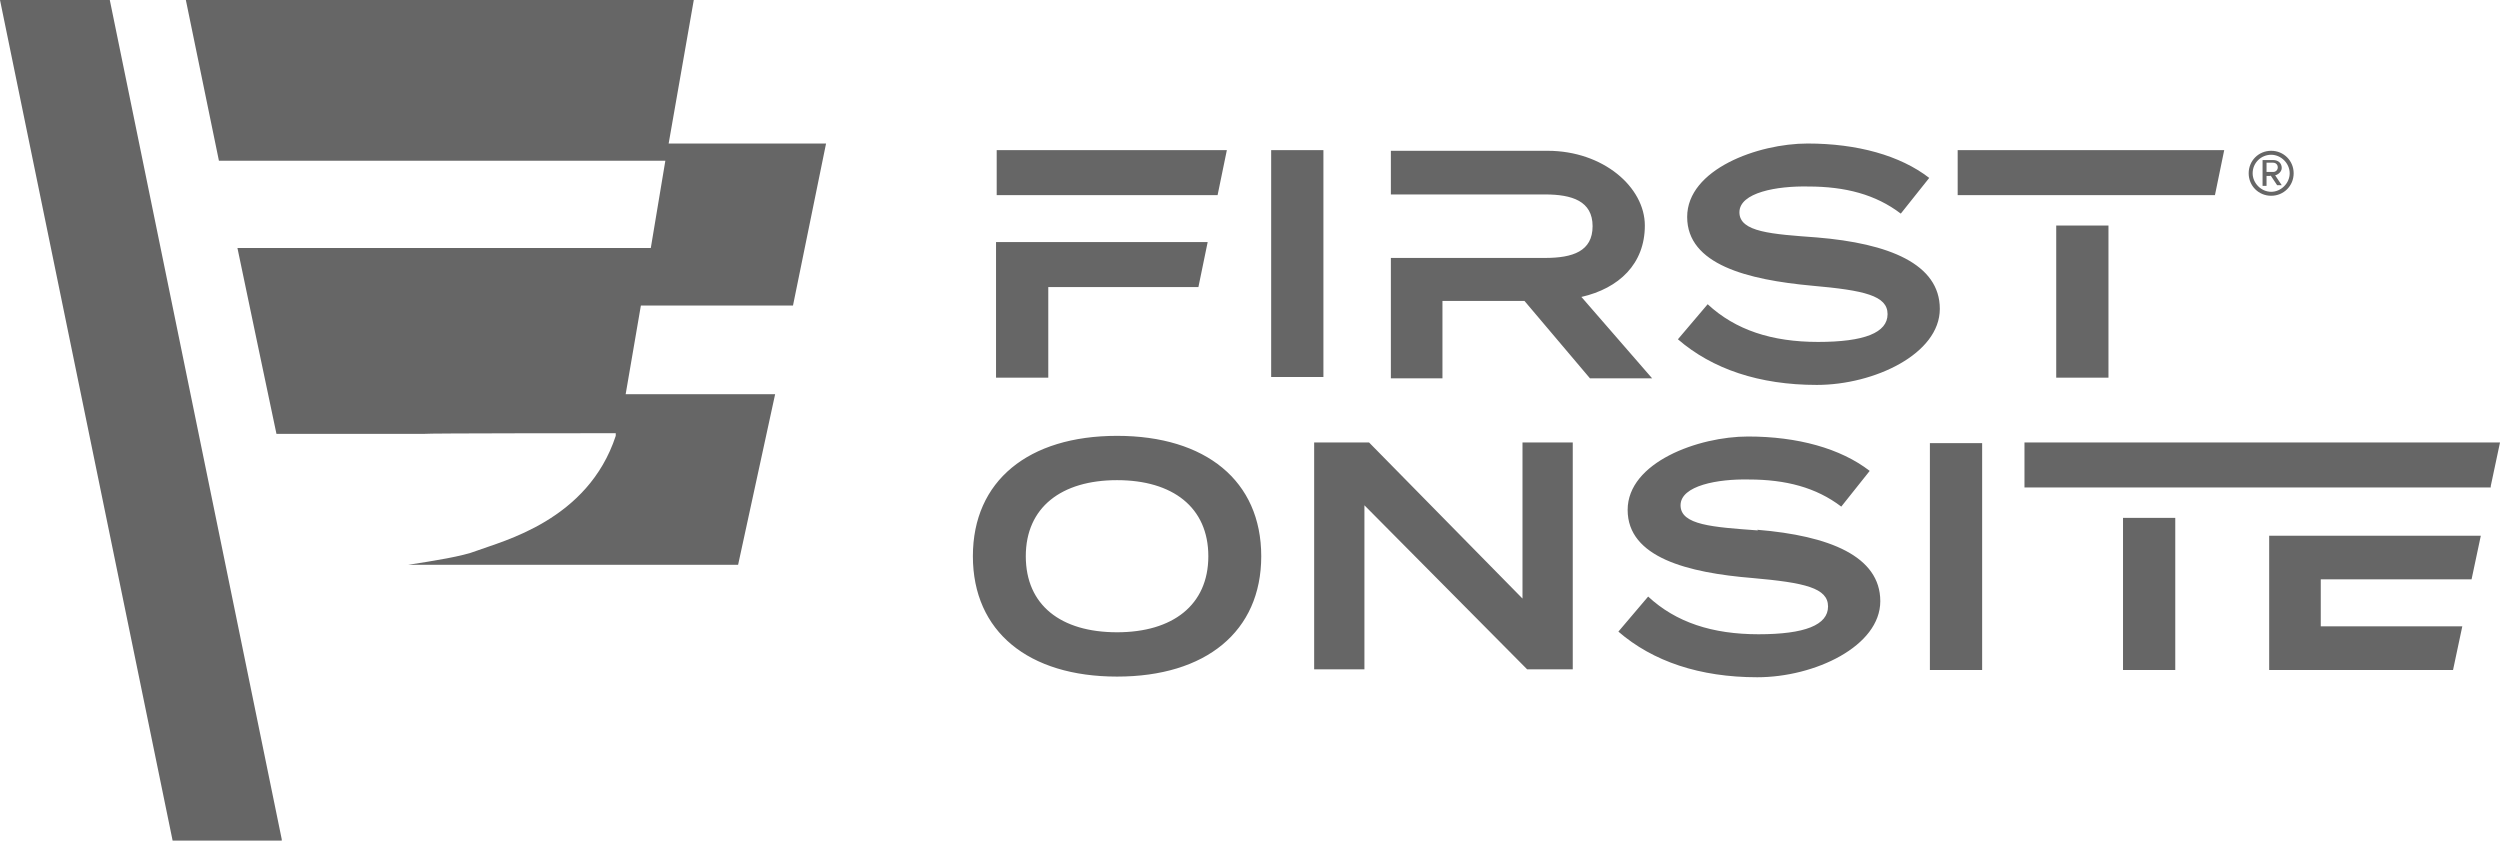 <?xml version="1.0" encoding="UTF-8"?>
<svg id="Layer_1" xmlns="http://www.w3.org/2000/svg" version="1.1" viewBox="0 0 378 127.1">
  <!-- Generator: Adobe Illustrator 29.5.0, SVG Export Plug-In . SVG Version: 2.1.0 Build 137)  -->
  <defs>
    <style>
      .st0 {
        fill: #666;
      }
    </style>
  </defs>
  <path class="st0" d="M200.1,22.7h-7.9v34.3h7.9V22.7ZM310.9,29.5h24l1.4-6.8h-40.3v6.8h14.9,0ZM168.9,65.9c-13.4,0-21.8,6.8-21.8,18.2s8.4,18.2,21.8,18.2,21.8-6.8,21.8-18.2-8.4-18.2-21.8-18.2ZM168.9,95.6c-8.5,0-13.8-4.1-13.8-11.5s5.4-11.5,13.8-11.5,13.8,4.1,13.8,11.5-5.4,11.5-13.8,11.5ZM310.9,57.1h7.9v-23h-7.9v23ZM158.5,29.5h25.6l1.4-6.8h-34.8v6.8h7.9,0ZM158.5,43.4h22.7l1.4-6.8h-24.1s-7.9,0-7.9,0v20.5h7.9v-13.7h0ZM265.8,80.2c-6.8-.5-11.7-.8-11.7-3.8s5.7-4,10.3-3.9c5.6,0,10.2,1.2,14,4.1l4.3-5.4c-4.4-3.4-10.9-5.2-18.4-5.2s-18.2,3.9-18.2,11.1,9.1,9.5,18.9,10.3c7.9.7,11.4,1.5,11.4,4.3s-3.5,4.2-10.5,4.2-12.5-1.8-16.7-5.7l-4.5,5.3c5.2,4.5,12.3,6.9,21,6.9s18.6-4.7,18.6-11.5-7.7-9.9-18.6-10.8h0ZM321,101.3h7.9v-23h-7.9v23ZM343.1,101.3h27.8l1.4-6.6h-21.4v-7.1h22.8l1.4-6.6h-32v20.2h0ZM306.1,66.9v6.8h70.5v-.2h0l1.4-6.6h-71.9,0ZM239.1,44.9c5.7-1.3,9.6-5,9.6-10.8s-6.3-11.3-14.7-11.3h-23.7v6.6h23.3c4.1,0,7.2,1,7.2,4.8s-3,4.8-7.2,4.8h-23.3s0,18.2,0,18.2h7.8v-11.7h12.4l9.9,11.7h9.4l-10.6-12.2h0ZM230.2,90.5l-23.2-23.6h-8.3v34.3h7.6v-24.8l24.6,24.8h6.9v-34.3h-7.6v23.6h0ZM291.8,101.3h7.9v-34.3h-7.9v34.3ZM274.7,35.9c-6.8-.5-11.7-.8-11.7-3.8s5.7-4,10.4-3.9c5.6,0,10.2,1.2,14,4.1l4.3-5.4c-4.4-3.4-10.9-5.2-18.4-5.2s-18.2,3.9-18.2,11.1,9.1,9.5,18.9,10.4c7.9.7,11.4,1.5,11.4,4.3s-3.5,4.2-10.5,4.2-12.5-1.8-16.7-5.7l-4.5,5.3c5.2,4.5,12.3,6.9,21,6.9s18.6-4.7,18.6-11.5-7.7-9.9-18.6-10.8h0Z"/>
  <path class="st0" d="M16.6,0H0l26.1,127.1h16.5c0,0,0-.1,0-.2L16.6,0ZM119.9,46.2l5-24.5h-23.8l3.8-21.7H28.1l5,24.3h67.5l-2.2,13.2h-62.5c0,.1,5.9,28.1,5.9,28.1h22.3c0-.1,29-.1,29-.1v.4c-4.2,12.8-17.1,15.9-21.1,17.4-2,.8-6.4,1.5-10.3,2.1h0s49.9,0,49.9,0l5.6-25.8h-22.6l2.3-13.4h23.2Z"/>
  <path class="st0" d="M340,26.2c0-1.9,1.5-3.4,3.4-3.4s3.4,1.5,3.4,3.4-1.5,3.4-3.4,3.4-3.4-1.5-3.4-3.4ZM340.6,26.2c0,1.5,1.3,2.8,2.8,2.8s2.8-1.3,2.8-2.8-1.3-2.8-2.8-2.8-2.8,1.2-2.8,2.8ZM343.3,26.6h-.6v1.5h-.6v-3.9h1.6c.8,0,1.3.5,1.3,1.2s-.8,1.1-1,1.1l1,1.5h-.7s-1-1.5-1-1.5ZM342.7,24.7v1.3h1c.4,0,.7-.3.7-.7s-.3-.7-.7-.7h-1Z"/>
</svg>